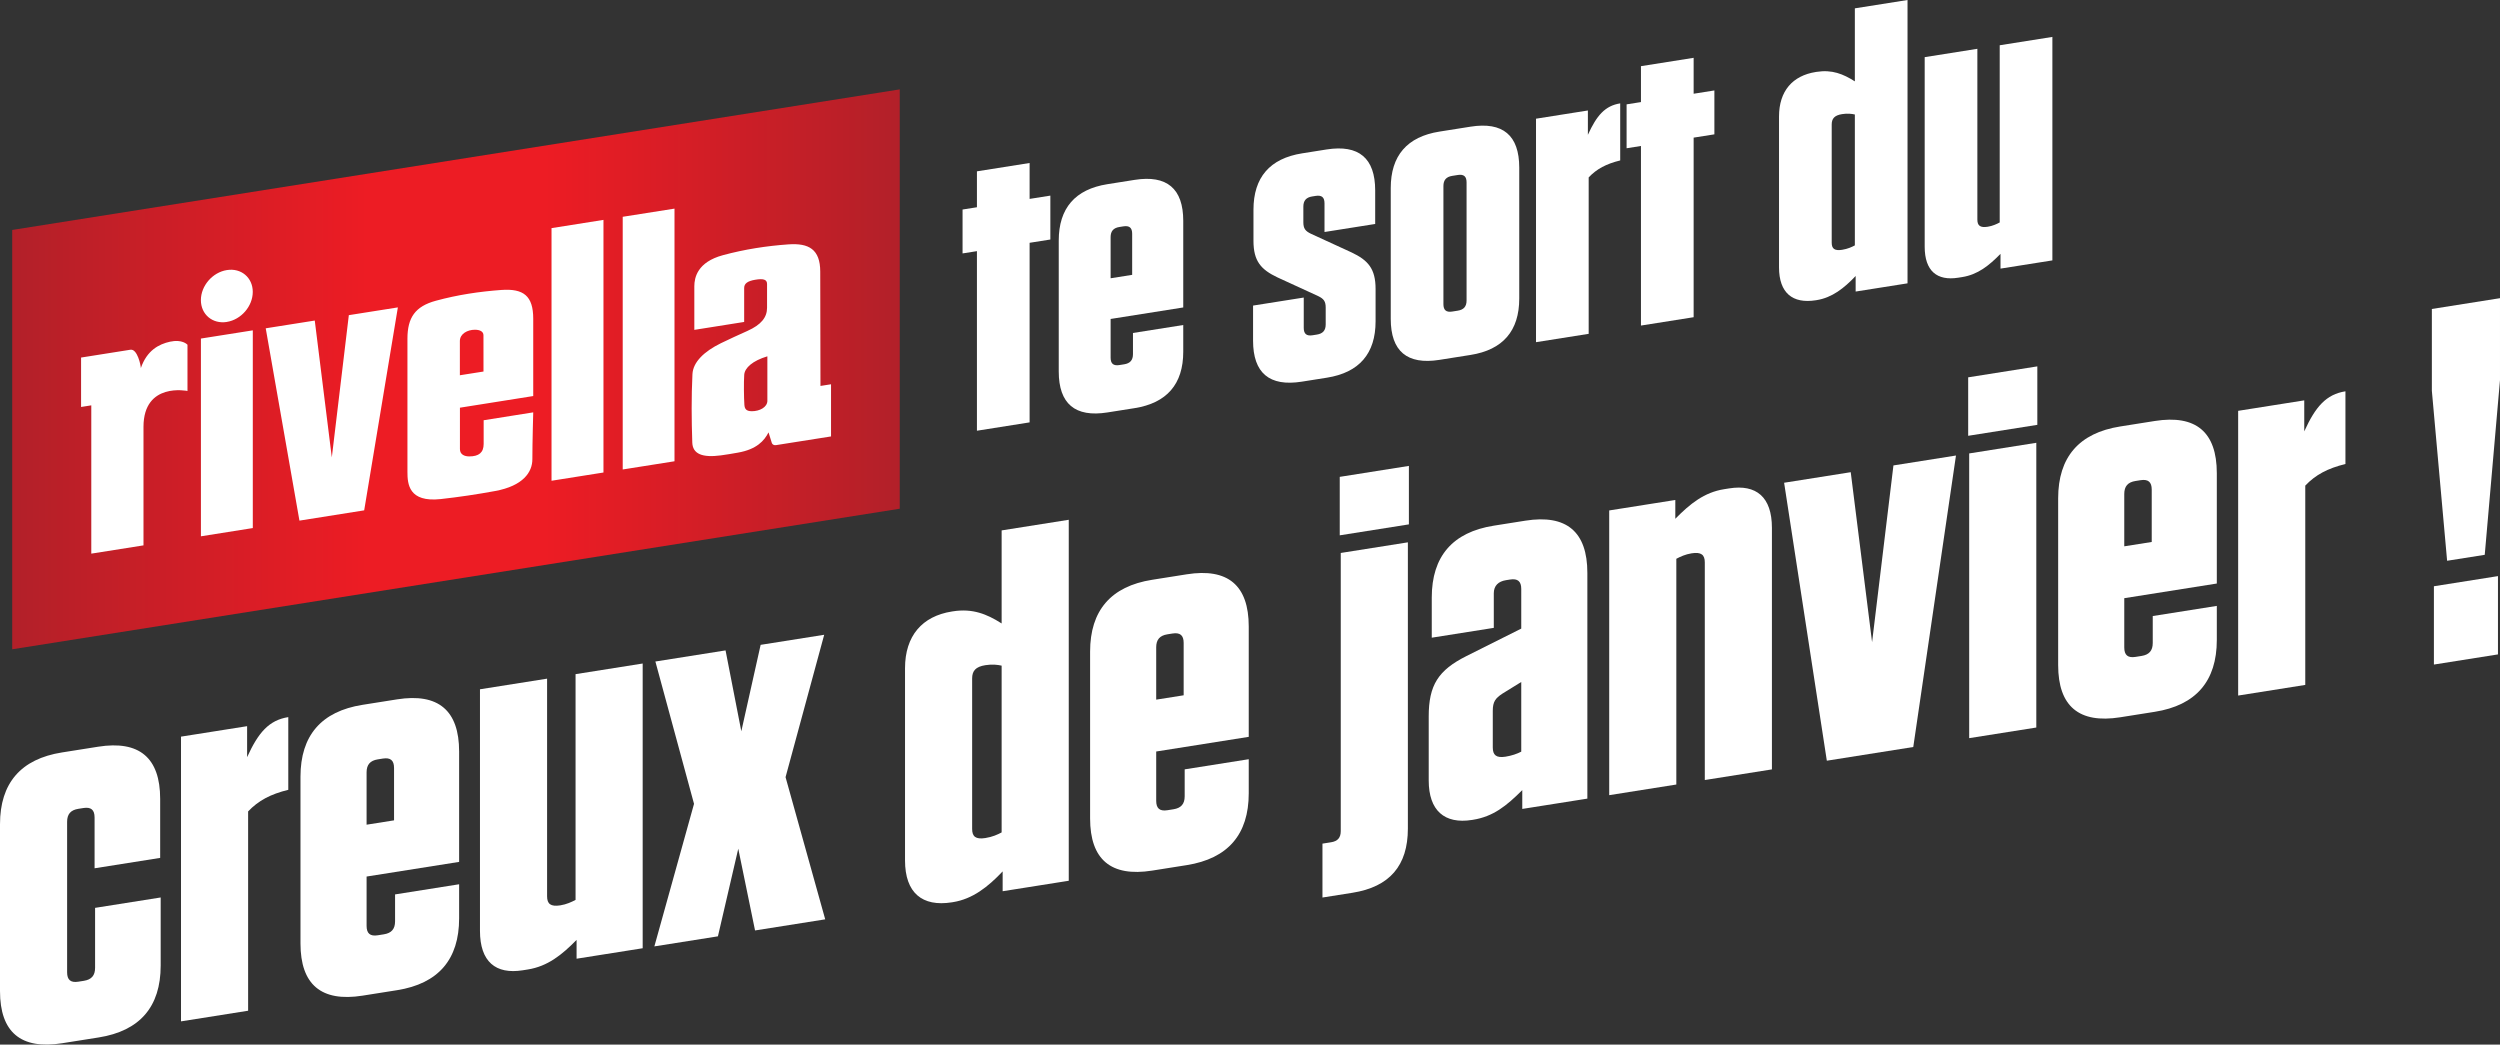 <?xml version="1.0" encoding="UTF-8"?> <svg xmlns="http://www.w3.org/2000/svg" xmlns:xlink="http://www.w3.org/1999/xlink" id="uuid-ad0857c3-ed63-441f-abb1-6755c40fa179" data-name="uuid-9b736307-87fa-4e62-a70a-0e9d8e9a0669" width="783.079" height="327.196" viewBox="0 0 783.079 327.196"><rect x="0" y="0" width="783.079" height="327.196" fill="#333333" stroke="none"/><defs><linearGradient id="uuid-da5ea52b-1c29-4e4a-a12d-772b1fc4ea3b" x1="3.825" y1="349.204" x2="281.825" y2="349.204" gradientTransform="translate(0 -233.518)" gradientUnits="userSpaceOnUse"><stop offset="0" stop-color="#b22029"></stop><stop offset=".4" stop-color="#ed1c24"></stop><stop offset=".6" stop-color="#ed1c24"></stop><stop offset="1" stop-color="#b22029"></stop></linearGradient></defs><path d="M281.825,27.996v131.35L3.825,203.376V72.026L281.825,27.996Z" fill="url(#uuid-da5ea52b-1c29-4e4a-a12d-772b1fc4ea3b)"></path><path d="M58.715,122.466s-13.75-2.88-13.77,11.23c-.02,12.58,0,37.13,0,37.13l-16.35,2.59v-46.45l-3.2.51v-15.48s11.09-1.76,15.45-2.45c2.19-.35,3.27,4.92,3.27,5.76,1.88-5.54,5.66-7.52,9.15-8.28,3.8-.83,5.35.86,5.46.95v14.48s-.01.01-.01.01ZM62.935,167.986c5.49-.87,10.85-1.72,16.25-2.58v-61.93l-16.25,2.57s0,61.94,0,61.94ZM71.055,100.836c4.49-.71,8.12-4.93,8.12-9.41s-3.64-7.55-8.12-6.83c-4.49.71-8.13,4.93-8.13,9.41s3.64,7.55,8.13,6.84c0,0,0-.01,0-.01ZM114.075,159.856l-20.28,3.22c-3.53-20.16-7.03-40.14-10.56-60.24l15.36-2.43,5.34,42.87,5.33-44.56,15.36-2.43c-3.52,21.22-7.02,42.29-10.55,63.57ZM189.025,148.006l-16.27,2.58v-79.13l16.27-2.58v79.14-.01ZM211.275,144.486l-16.22,2.57v-79.15l16.22-2.56v79.14ZM167.025,124.056v-24.23c0-7.19-3.07-9.49-9.98-9-6.81.49-13.71,1.52-20.53,3.38-6.48,1.77-8.89,5.28-8.89,11.91v41.7c0,3.78.39,9.61,10.43,8.51,5.65-.62,11.37-1.48,17.04-2.52,8.8-1.62,11.66-5.94,11.66-9.95,0-5.2.27-14.69.27-14.69,0,0-10.43,1.66-15.53,2.47v7.43c0,2.7-1.51,3.9-4.5,3.9-1.43,0-2.93-.54-2.93-2.3v-12.96l22.98-3.65h-.02ZM148.765,103.286c1.61,0,2.67.59,2.67,1.73.02,4.6.01,6.63.01,11.36l-7.4,1.17v-10.71c0-2.3,2.39-3.55,4.71-3.55h.01ZM256.995,120.906c-.03-11.25-.07-24.56-.07-35.81,0-7.04-3.62-9-9.97-8.55-6.81.48-13.71,1.54-20.53,3.39-7.97,2.16-8.94,7.01-8.94,9.74v13.65l15.61-2.48v-10.63c0-1.42,1.09-2.19,3.47-2.59,2.53-.43,3.7-.09,3.7,1.33v7.45c0,3.02-1.85,5.32-6.15,7.25-2.8,1.26-5.59,2.52-8.31,3.85-5.25,2.58-8.72,5.9-8.91,9.69-.35,7.19-.29,14.33-.05,21.42.12,3.63,3.21,4.79,8.99,4.02,1.78-.24,3.56-.54,5.33-.86,5.81-1.02,8.23-3.7,9.56-6.34.35,1.15.69,2.24,1.04,3.33.15.46.69.76,1.26.67,4.77-.75,17.28-2.73,17.28-2.73v-16.34l-3.31.52s0,.02,0,.02ZM240.375,125.526c-.04,2.07-2.47,3.28-4.86,3.28-1.79,0-2.26-.74-2.35-2.02-.15-2.25-.21-6.97-.05-9.39.15-2.18,2.62-4.39,7.25-5.79v13.92h.01Z" fill="#fff"></path><g><path d="M322.505,132.303l-16.499,2.613v-56.25l-4.501.713v-13.75l4.501-.713v-11.25l16.499-2.613v11.25l6.5-1.029v13.75l-6.5,1.029v56.25h0Z" fill="#fff"></path><path d="M347.88,99.91v12.125c0,1.875.875,2.611,2.75,2.314l1.5-.238c1.875-.297,2.75-1.311,2.75-3.186v-6.625l15.75-2.495v8.375c0,10.125-5.125,16.062-15.249,17.666l-8.501,1.346c-10.125,1.604-15.249-2.71-15.249-12.835v-41c0-10.125,5.124-16.062,15.249-17.665l8.501-1.346c10.124-1.604,15.249,2.709,15.249,12.834v27.125l-22.75,3.604h0ZM347.88,87.16l6.75-1.069v-12.875c0-1.875-.875-2.611-2.75-2.314l-1.25.198c-1.875.297-2.75,1.311-2.75,3.186v12.875h0Z" fill="#fff"></path><path d="M414.876,63.673c0-1.875-.876-2.611-2.751-2.314l-1.124.178c-1.875.297-2.75,1.311-2.75,3.186v4.875c0,2,.625,2.776,2.375,3.624l12.75,5.856c5.124,2.438,7.5,5.062,7.5,11.437v10.125c0,10.125-5.125,16.062-15.25,17.665l-7.875,1.248c-10.125,1.604-15.25-2.71-15.25-12.835v-11l15.875-2.514v9.5c0,1.875.875,2.611,2.75,2.314l1.375-.218c1.875-.297,2.75-1.311,2.75-3.186v-5.25c0-2-.625-2.776-2.375-3.624l-12.749-5.855c-5.126-2.438-7.501-5.062-7.501-11.437v-9.75c0-10.125,5.125-16.062,15.25-17.666l7.625-1.208c10.125-1.604,15.25,2.709,15.25,12.834v10.5l-15.875,2.514v-9h0Z" fill="#fff"></path><path d="M450.876,112.722c-10.125,1.604-15.25-2.71-15.25-12.835v-41c0-10.125,5.125-16.062,15.25-17.665l9.75-1.544c10.125-1.604,15.25,2.709,15.25,12.834v41c0,10.125-5.125,16.062-15.25,17.666l-9.75,1.544ZM454.876,55.088c-1.875.297-2.75,1.311-2.75,3.186v37c0,1.875.875,2.611,2.75,2.314l1.75-.277c1.876-.297,2.75-1.311,2.75-3.186v-37c0-1.875-.874-2.611-2.75-2.314,0,0-1.75.277-1.75.277Z" fill="#fff"></path><path d="M481.126,37.181l16.249-2.574v7.625c2.75-6.061,5.376-9.102,10.125-9.854v17.875c-4.374,1.068-7.375,2.668-9.875,5.314v49l-16.499,2.613V37.181Z" fill="#fff"></path><path d="M530.5,99.361l-16.5,2.613v-56.25l-4.5.713v-13.75l4.5-.713v-11.25l16.5-2.613v11.25l6.5-1.03v13.75l-6.5,1.03v56.25Z" fill="#fff"></path><path d="M597.498,88.75l-16.25,2.574v-4.875c-3.625,3.824-7.375,6.793-12.25,7.565l-.249.039c-7.251,1.148-11.501-2.303-11.501-10.303v-47.25c0-8,4.25-12.798,11.501-13.947l.249-.039c4.875-.772,8.374.673,12,2.974V2.613L597.498,0v88.75ZM580.998,35.863c-1-.216-2.25-.394-4-.117-2.375.376-3.25,1.39-3.25,3.265v37c0,1.875.875,2.611,3.25,2.235,1.75-.277,3-.85,4-1.383v-41Z" fill="#fff"></path><path d="M642.872,81.564l-16.249,2.573v-4.625c-3.625,3.699-7.125,6.503-12,7.275l-1.25.198c-6.624,1.049-10.5-2.087-10.5-9.712V17.899l16.5-2.613v53.5c0,1.875.875,2.611,3.25,2.235,1.5-.238,2.75-.811,3.75-1.344V14.177l16.499-2.613v70Z" fill="#fff"></path></g><g><path d="M29.624,256.049c0-2.39-1.115-3.327-3.504-2.949l-1.593.252c-2.389.378-3.504,1.669-3.504,4.059v47.14c0,2.388,1.115,3.327,3.504,2.948l1.752-.277c2.389-.378,3.504-1.669,3.504-4.058v-18.793l20.546-3.254v21.341c0,12.899-6.53,20.463-19.431,22.506l-11.467,1.816C6.53,328.823,0,323.328,0,310.428v-52.236C0,245.293,6.53,237.729,19.431,235.686l11.308-1.791c12.901-2.043,19.431,3.452,19.431,16.351v18.474l-20.546,3.254v-15.925h0Z" fill="#fff"></path><path d="M56.696,230.739l20.705-3.279v9.715c3.504-7.722,6.849-11.595,12.9-12.554v22.773c-5.574,1.36-9.396,3.399-12.582,6.77v62.429l-21.023,3.329v-89.184h0Z" fill="#fff"></path><path d="M114.828,274.564v15.448c0,2.389,1.115,3.328,3.504,2.949l1.911-.303c2.389-.378,3.504-1.67,3.504-4.059v-8.44l20.067-3.179v10.67c0,12.899-6.53,20.463-19.431,22.507l-10.83,1.715c-12.901,2.043-19.431-3.452-19.431-16.352v-52.236c0-12.899,6.53-20.463,19.431-22.506l10.83-1.715c12.901-2.043,19.431,3.452,19.431,16.351v34.559l-28.987,4.591h.001ZM114.828,258.32l8.601-1.362v-16.403c0-2.389-1.115-3.327-3.504-2.948l-1.593.252c-2.389.378-3.504,1.669-3.504,4.058v16.403Z" fill="#fff"></path><path d="M201.308,297.02l-20.705,3.279v-5.893c-4.619,4.713-9.078,8.285-15.29,9.269l-1.593.252c-8.441,1.337-13.378-2.659-13.378-12.374v-75.646l21.023-3.33v68.162c0,2.389,1.115,3.326,4.141,2.847,1.912-.303,3.504-1.033,4.778-1.712v-70.71l21.024-3.33v89.186Z" fill="#fff"></path><path d="M204.967,296.44l12.423-44.648-12.104-44.585,21.979-3.481,4.938,25.336,6.052-27.077,19.909-3.153-12.104,44.598,12.423,44.536-21.979,3.481-5.256-25.604-6.371,27.446-19.909,3.153v-.002Z" fill="#fff"></path><path d="M334.767,275.882l-20.706,3.279v-6.211c-4.618,4.872-9.396,8.654-15.608,9.638l-.318.05c-9.237,1.463-14.653-2.934-14.653-13.126v-60.199c0-10.192,5.416-16.305,14.653-17.768l.318-.05c6.211-.984,10.671.857,15.29,3.789v-29.144l21.024-3.33v113.071h0ZM313.743,208.502c-1.274-.276-2.867-.501-5.097-.148-3.026.479-4.141,1.77-4.141,4.16v47.14c0,2.389,1.115,3.327,4.141,2.847,2.23-.353,3.822-1.083,5.097-1.762v-52.236h0Z" fill="#fff"></path><path d="M362.159,235.393v15.448c0,2.389,1.115,3.327,3.503,2.949l1.912-.303c2.389-.378,3.504-1.67,3.504-4.059v-8.44l20.067-3.178v10.67c0,12.899-6.529,20.463-19.43,22.506l-10.83,1.715c-12.9,2.043-19.431-3.452-19.431-16.351v-52.236c0-12.899,6.53-20.463,19.431-22.506l10.83-1.715c12.901-2.043,19.43,3.452,19.43,16.352v34.559l-28.986,4.591v-.002ZM362.159,219.148l8.6-1.362v-16.403c0-2.389-1.114-3.326-3.503-2.948l-1.594.253c-2.388.378-3.503,1.669-3.503,4.058v16.403h0Z" fill="#fff"></path><path d="M440.991,259.536c0,11.626-5.734,18.268-17.36,20.109l-9.396,1.488v-16.882l2.707-.429c2.07-.328,3.026-1.434,3.026-3.504v-87.113l21.023-3.33v89.661h0ZM419.649,149.367l21.66-3.431v18.314l-21.66,3.431v-18.314Z" fill="#fff"></path><path d="M447.518,224.422c0-9.874,3.026-14.494,11.785-18.907l17.202-8.617v-12.422c0-2.389-1.115-3.327-3.504-2.949l-1.274.202c-2.39.378-3.822,1.721-3.822,4.109v10.829l-19.431,3.077v-12.581c0-12.899,6.529-20.463,19.431-22.506l9.875-1.564c12.9-2.043,19.431,3.452,19.431,16.351v70.71l-20.387,3.229v-5.893c-4.938,4.922-9.078,8.286-15.449,9.294l-.318.05c-8.601,1.362-13.538-2.952-13.538-12.348v-20.065h-.001ZM476.505,235.438v-21.818l-5.894,3.642c-2.229,1.467-3.025,2.549-3.025,5.416v11.467c0,2.389,1.114,3.328,3.981,2.874,1.912-.303,3.663-.899,4.938-1.579v-.002Z" fill="#fff"></path><path d="M504.056,159.887l20.705-3.279v5.893c4.619-4.713,9.078-8.286,15.29-9.27l1.592-.252c8.442-1.337,13.38,2.658,13.38,12.373v75.646l-21.024,3.33v-68.161c0-2.39-1.115-3.328-4.141-2.848-1.912.303-3.504,1.032-4.778,1.711v70.71l-21.023,3.33v-89.184h0Z" fill="#fff"></path><path d="M572.22,238.274l-13.379-87.064,20.865-3.305,6.688,53.247,6.689-55.366,19.591-3.103-13.379,91.303-27.076,4.288h.001Z" fill="#fff"></path><path d="M616.495,118.191l21.661-3.431v18.314l-21.661,3.431v-18.314ZM616.813,142.028l21.023-3.33v89.184l-21.023,3.33v-89.184h0Z" fill="#fff"></path><path d="M665.388,187.367v15.448c0,2.389,1.115,3.327,3.504,2.949l1.911-.302c2.389-.379,3.504-1.67,3.504-4.059v-8.44l20.068-3.178v10.67c0,12.899-6.531,20.463-19.432,22.506l-10.83,1.715c-12.9,2.043-19.432-3.452-19.432-16.351v-52.236c0-12.899,6.531-20.463,19.432-22.506l10.83-1.715c12.9-2.043,19.432,3.452,19.432,16.352v34.559l-28.987,4.591v-.003ZM665.388,171.123l8.601-1.362v-16.403c0-2.389-1.114-3.326-3.504-2.948l-1.593.252c-2.389.378-3.504,1.669-3.504,4.058v16.403h0Z" fill="#fff"></path><path d="M701.061,128.685l20.704-3.279v9.715c3.505-7.722,6.849-11.595,12.901-12.554v22.773c-5.574,1.36-9.396,3.399-12.583,6.77v62.429l-21.022,3.33v-89.184Z" fill="#fff"></path><path d="M778.3,173.784l-11.786,1.866-4.778-53.23v-25.641l21.343-3.38v25.641l-4.778,54.744h0ZM782.441,204.979l-20.067,3.179v-24.525l20.067-3.179v24.525Z" fill="#fff"></path></g></svg> 